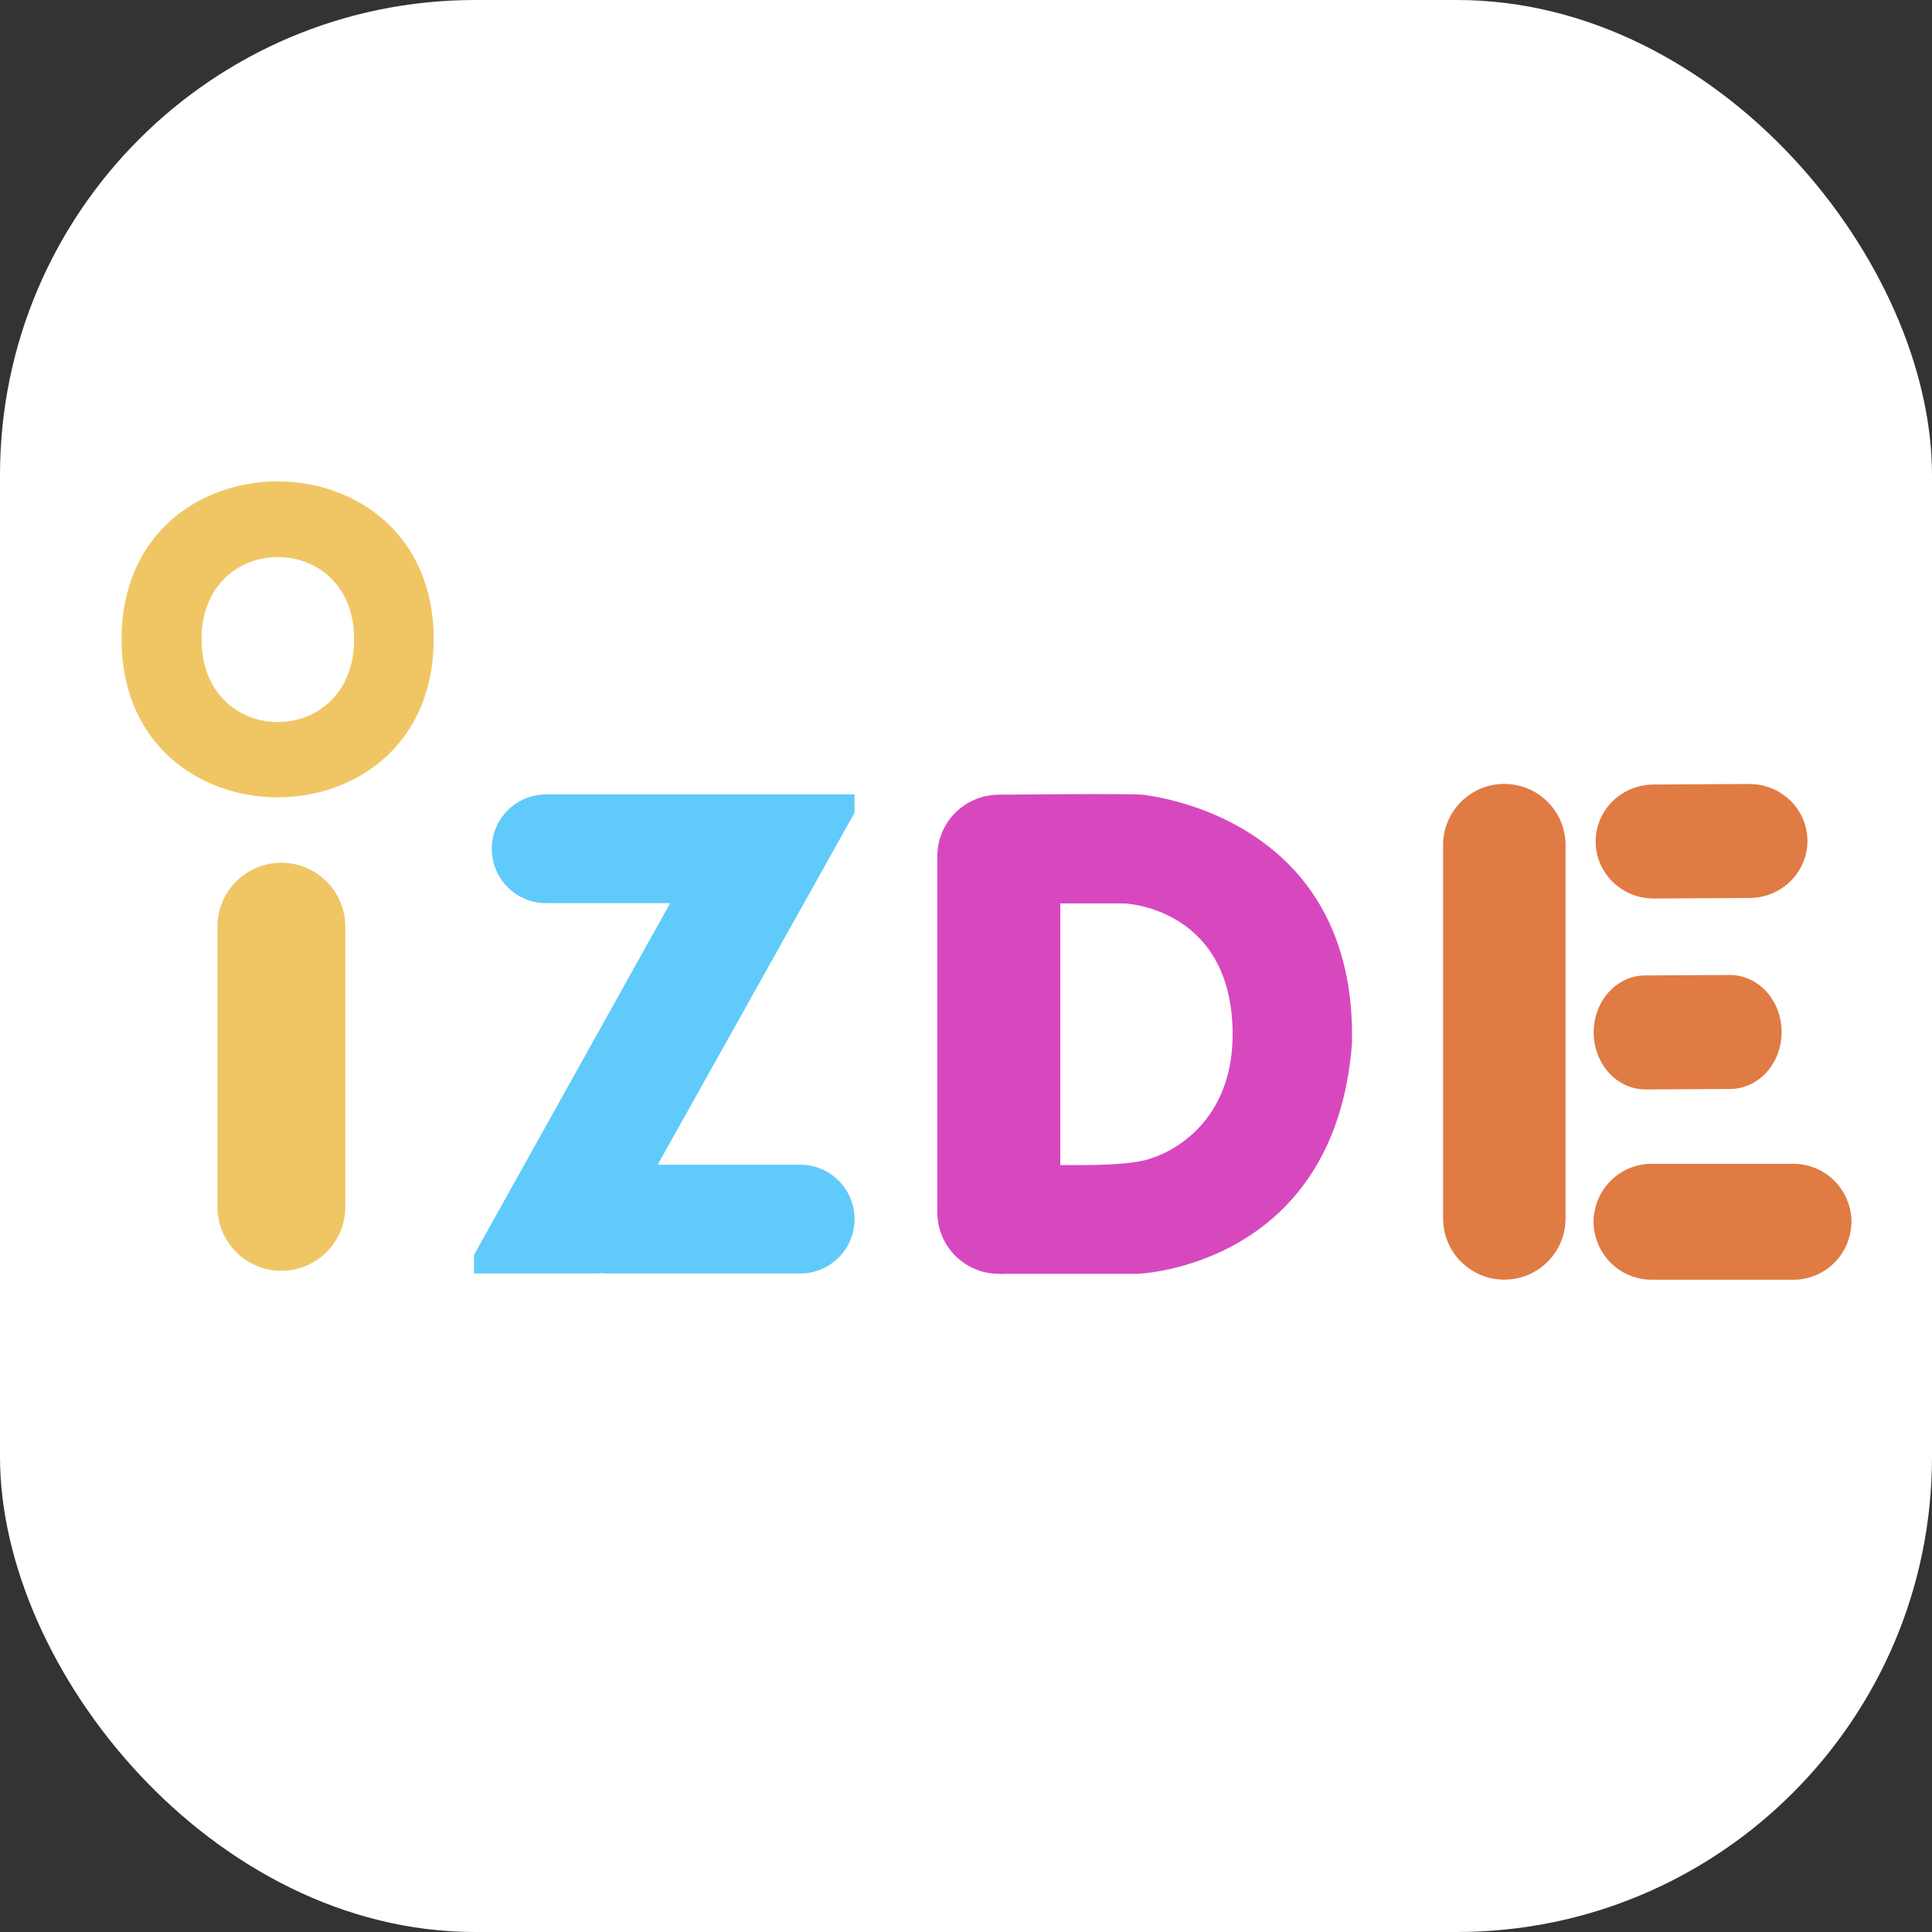 <svg width="122" height="122" viewBox="0 0 122 122" fill="none" xmlns="http://www.w3.org/2000/svg">
<rect x="0" y="0" width="122" height="122" fill="#333333" stroke="none"/>
<rect width="122" height="122" rx="30" fill="white"/>
<g clip-path="url(#clip0_4761_6527)">
<path d="M42.295 57.077L46.267 50.165H53.958V51.328L41.558 73.499L37.859 80.416H29.932V79.248L42.295 57.077Z" fill="#60CAFA"/>
<path d="M34.488 50.165H46.706C48.603 50.165 50.14 51.701 50.14 53.598C50.14 55.495 48.603 57.032 46.706 57.032H34.488C32.591 57.032 31.055 55.495 31.055 53.598C31.055 51.701 32.591 50.165 34.488 50.165Z" fill="#60CAFA"/>
<path d="M38.31 73.549H50.529C52.426 73.549 53.962 75.086 53.962 76.983C53.962 78.88 52.426 80.416 50.529 80.416H38.31C36.414 80.416 34.877 78.88 34.877 76.983C34.877 75.086 36.414 73.549 38.31 73.549Z" fill="#60CAFA"/>
<path d="M63.075 50.185H63.07C60.927 50.185 59.19 51.923 59.19 54.066V76.556C59.19 78.699 60.927 80.437 63.07 80.437H63.075C65.218 80.437 66.955 78.699 66.955 76.556V54.066C66.955 51.923 65.218 50.185 63.075 50.185Z" fill="#D748BF"/>
<path d="M63.464 73.57L63.075 80.437H71.847C71.847 80.437 84.305 80.018 85.374 65.878C85.68 51.738 72.878 50.276 72.149 50.185C71.42 50.094 63.07 50.185 63.07 50.185L63.286 57.052H71.031C71.031 57.052 77.322 57.284 77.807 64.441C78.291 71.598 72.737 73.126 72.737 73.126C72.737 73.126 71.921 73.57 68.38 73.57H63.464Z" fill="#D748BF"/>
<path d="M27.385 40.364C27.385 53.676 7.677 53.676 7.677 40.364C7.677 27.078 27.385 27.078 27.385 40.364ZM12.727 40.364C12.727 47.336 22.362 47.336 22.362 40.364C22.362 33.447 12.727 33.447 12.727 40.364Z" fill="#F0C665"/>
<path d="M21.805 58.518C21.805 56.288 19.997 54.48 17.767 54.48C15.537 54.48 13.729 56.288 13.729 58.518V76.208C13.729 78.438 15.537 80.246 17.767 80.246C19.997 80.246 21.805 78.438 21.805 76.208V58.518Z" fill="#F0C665"/>
<path d="M114.134 53.085C114.146 55.073 112.51 56.692 110.481 56.705L104.45 56.738C102.421 56.75 100.772 55.148 100.76 53.16C100.747 51.171 102.383 49.552 104.413 49.54L110.443 49.506C112.473 49.494 114.121 51.097 114.134 53.085Z" fill="#E07B44"/>
<path d="M112.503 65.15C112.515 67.138 111.062 68.757 109.264 68.765L103.913 68.794C102.115 68.803 100.645 67.2 100.637 65.212C100.624 63.224 102.078 61.604 103.876 61.596L109.227 61.567C111.024 61.559 112.495 63.161 112.503 65.15Z" fill="#E07B44"/>
<path d="M116.906 77.066C116.918 79.054 114.926 80.677 112.457 80.69L105.122 80.727C102.654 80.739 100.645 79.141 100.637 77.153C100.624 75.165 102.617 73.541 105.085 73.529L112.42 73.491C114.889 73.479 116.897 75.078 116.906 77.066Z" fill="#E07B44"/>
<path d="M94.995 49.502H94.991C92.857 49.502 91.127 51.232 91.127 53.366V76.941C91.127 79.076 92.857 80.806 94.991 80.806H94.995C97.13 80.806 98.86 79.076 98.86 76.941V53.366C98.86 51.232 97.13 49.502 94.995 49.502Z" fill="#E07B44"/>
<path d="M113.244 73.491H104.298C102.276 73.491 100.637 75.129 100.637 77.15C100.637 79.171 102.276 80.81 104.298 80.81H113.244C115.266 80.81 116.906 79.171 116.906 77.15C116.906 75.129 115.266 73.491 113.244 73.491Z" fill="#E07B44"/>
</g>
<defs>
<clipPath id="clip0_4761_6527">
<rect width="111" height="51.772" fill="white" transform="translate(6 29)"/>
</clipPath>
</defs>
</svg>
